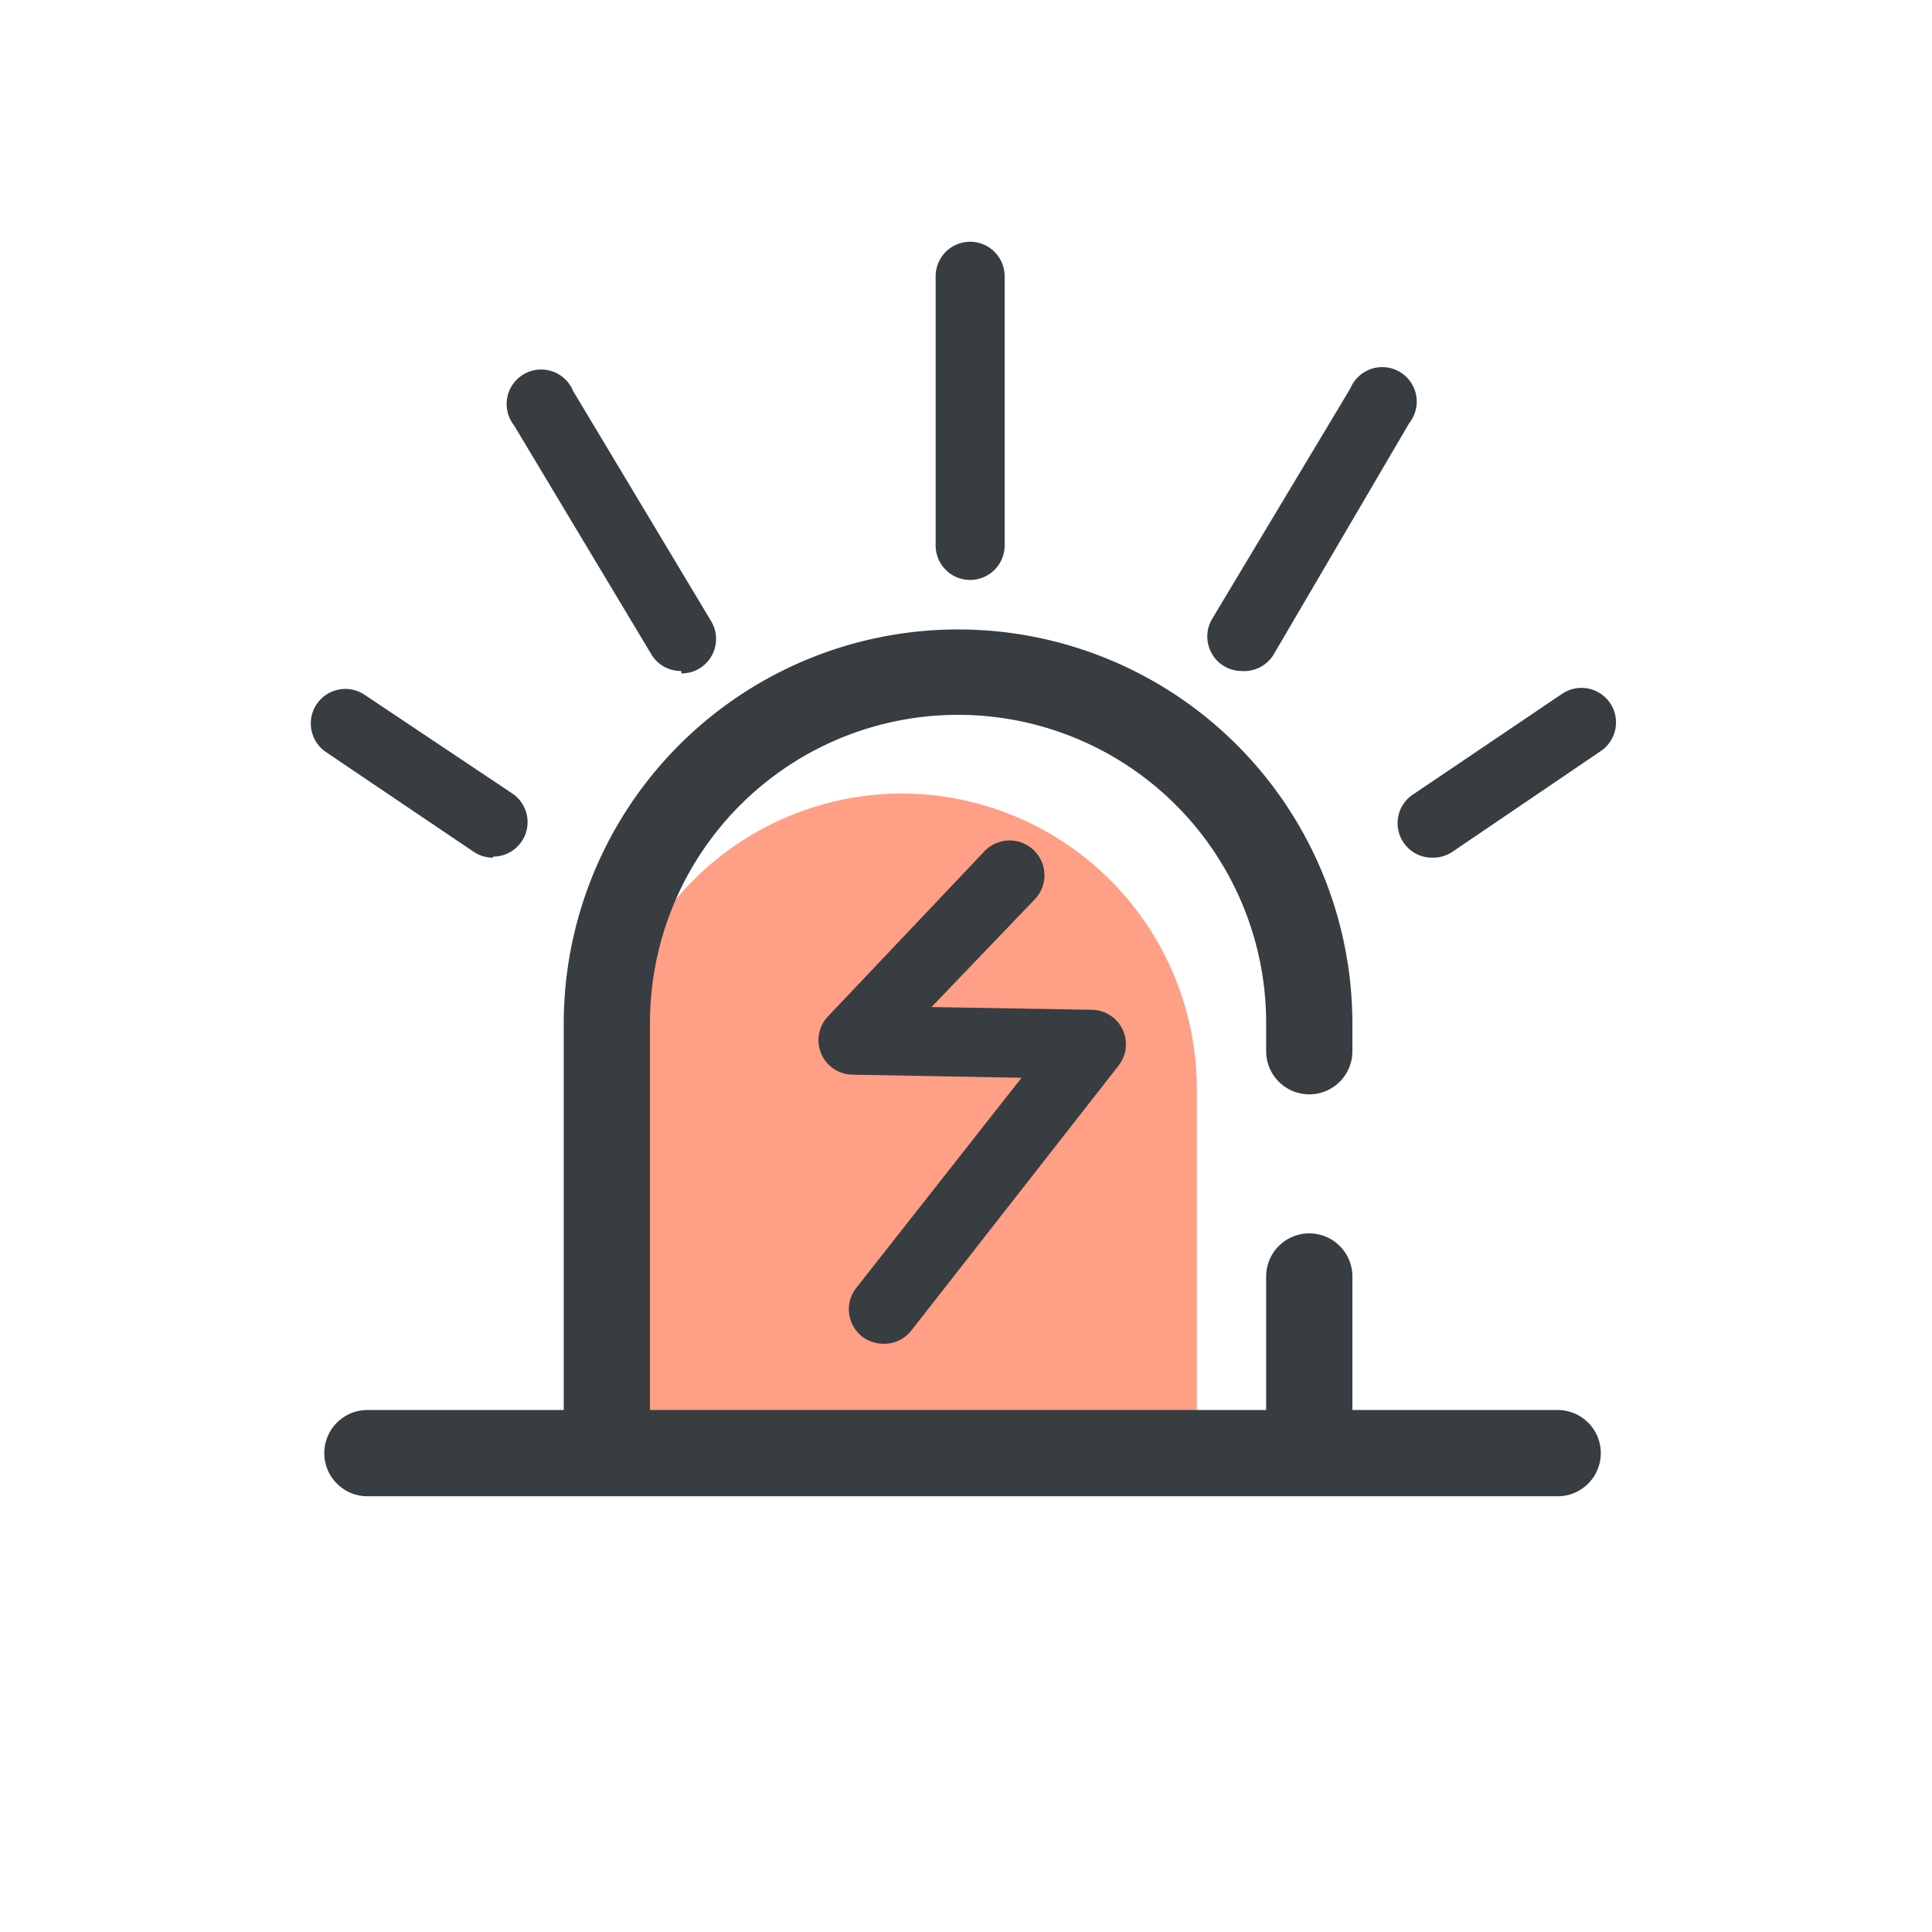 <?xml version="1.0" standalone="no"?><!DOCTYPE svg PUBLIC "-//W3C//DTD SVG 1.1//EN" "http://www.w3.org/Graphics/SVG/1.1/DTD/svg11.dtd"><svg t="1564047923445" class="icon" viewBox="0 0 1024 1024" version="1.1" xmlns="http://www.w3.org/2000/svg" p-id="6021" xmlns:xlink="http://www.w3.org/1999/xlink" width="200" height="200"><defs><style type="text/css"></style></defs><path d="M321.646 755.2v-179.017A156.709 156.709 0 0 1 477.989 420.571a156.709 156.709 0 0 1 156.343 156.343v178.286" fill="#FF9F85" p-id="6022"></path><path d="M825.417 793.051H194.743a22.857 22.857 0 1 1 0-45.714h630.857a22.857 22.857 0 0 1 0 45.714z" fill="#373D41" p-id="6023"></path><path d="M694.857 778.057a22.857 22.857 0 0 1-23.771-22.857V676.571a22.857 22.857 0 0 1 45.714 0v78.629a22.857 22.857 0 0 1-21.943 22.857zM321.646 778.057a22.857 22.857 0 0 1-22.857-22.857V542.171a209.006 209.006 0 0 1 418.011 0v14.994a22.857 22.857 0 1 1-45.714 0v-14.994a163.291 163.291 0 0 0-326.583 0V755.2a22.857 22.857 0 0 1-22.857 22.857z" fill="#373D41" p-id="6024"></path><path d="M468.297 712.229a18.286 18.286 0 0 1-14.446-29.623l87.589-111.36-89.6-1.646a18.286 18.286 0 0 1-12.983-30.903l82.834-87.406A18.286 18.286 0 1 1 548.571 476.526l-54.857 57.234 85.029 1.463a18.286 18.286 0 0 1 14.08 29.623l-109.714 140.251a18.286 18.286 0 0 1-14.811 7.131zM658.286 355.657a18.286 18.286 0 0 1-15.726-27.794l73.143-121.966a18.286 18.286 0 1 1 31.269 18.286L674.743 347.429a18.286 18.286 0 0 1-16.457 8.229zM361.143 355.657a18.286 18.286 0 0 1-15.543-8.229l-73.143-121.966a18.286 18.286 0 1 1 31.269-18.286l73.143 121.966a18.286 18.286 0 0 1-15.726 27.794zM514.194 307.383a18.286 18.286 0 0 1-18.286-18.286V146.286a18.286 18.286 0 0 1 36.571 0v142.629a18.286 18.286 0 0 1-18.286 18.469zM261.303 454.583a18.286 18.286 0 0 1-10.24-3.109L172.8 398.629a18.286 18.286 0 0 1 20.48-30.354L271.543 420.571a18.286 18.286 0 0 1-10.24 33.463zM759.589 454.583A18.286 18.286 0 0 1 749.714 420.571l78.263-52.846a18.286 18.286 0 0 1 20.48 30.354l-78.629 53.394a18.286 18.286 0 0 1-10.24 3.109z" fill="#373D41" p-id="6025"></path></svg>